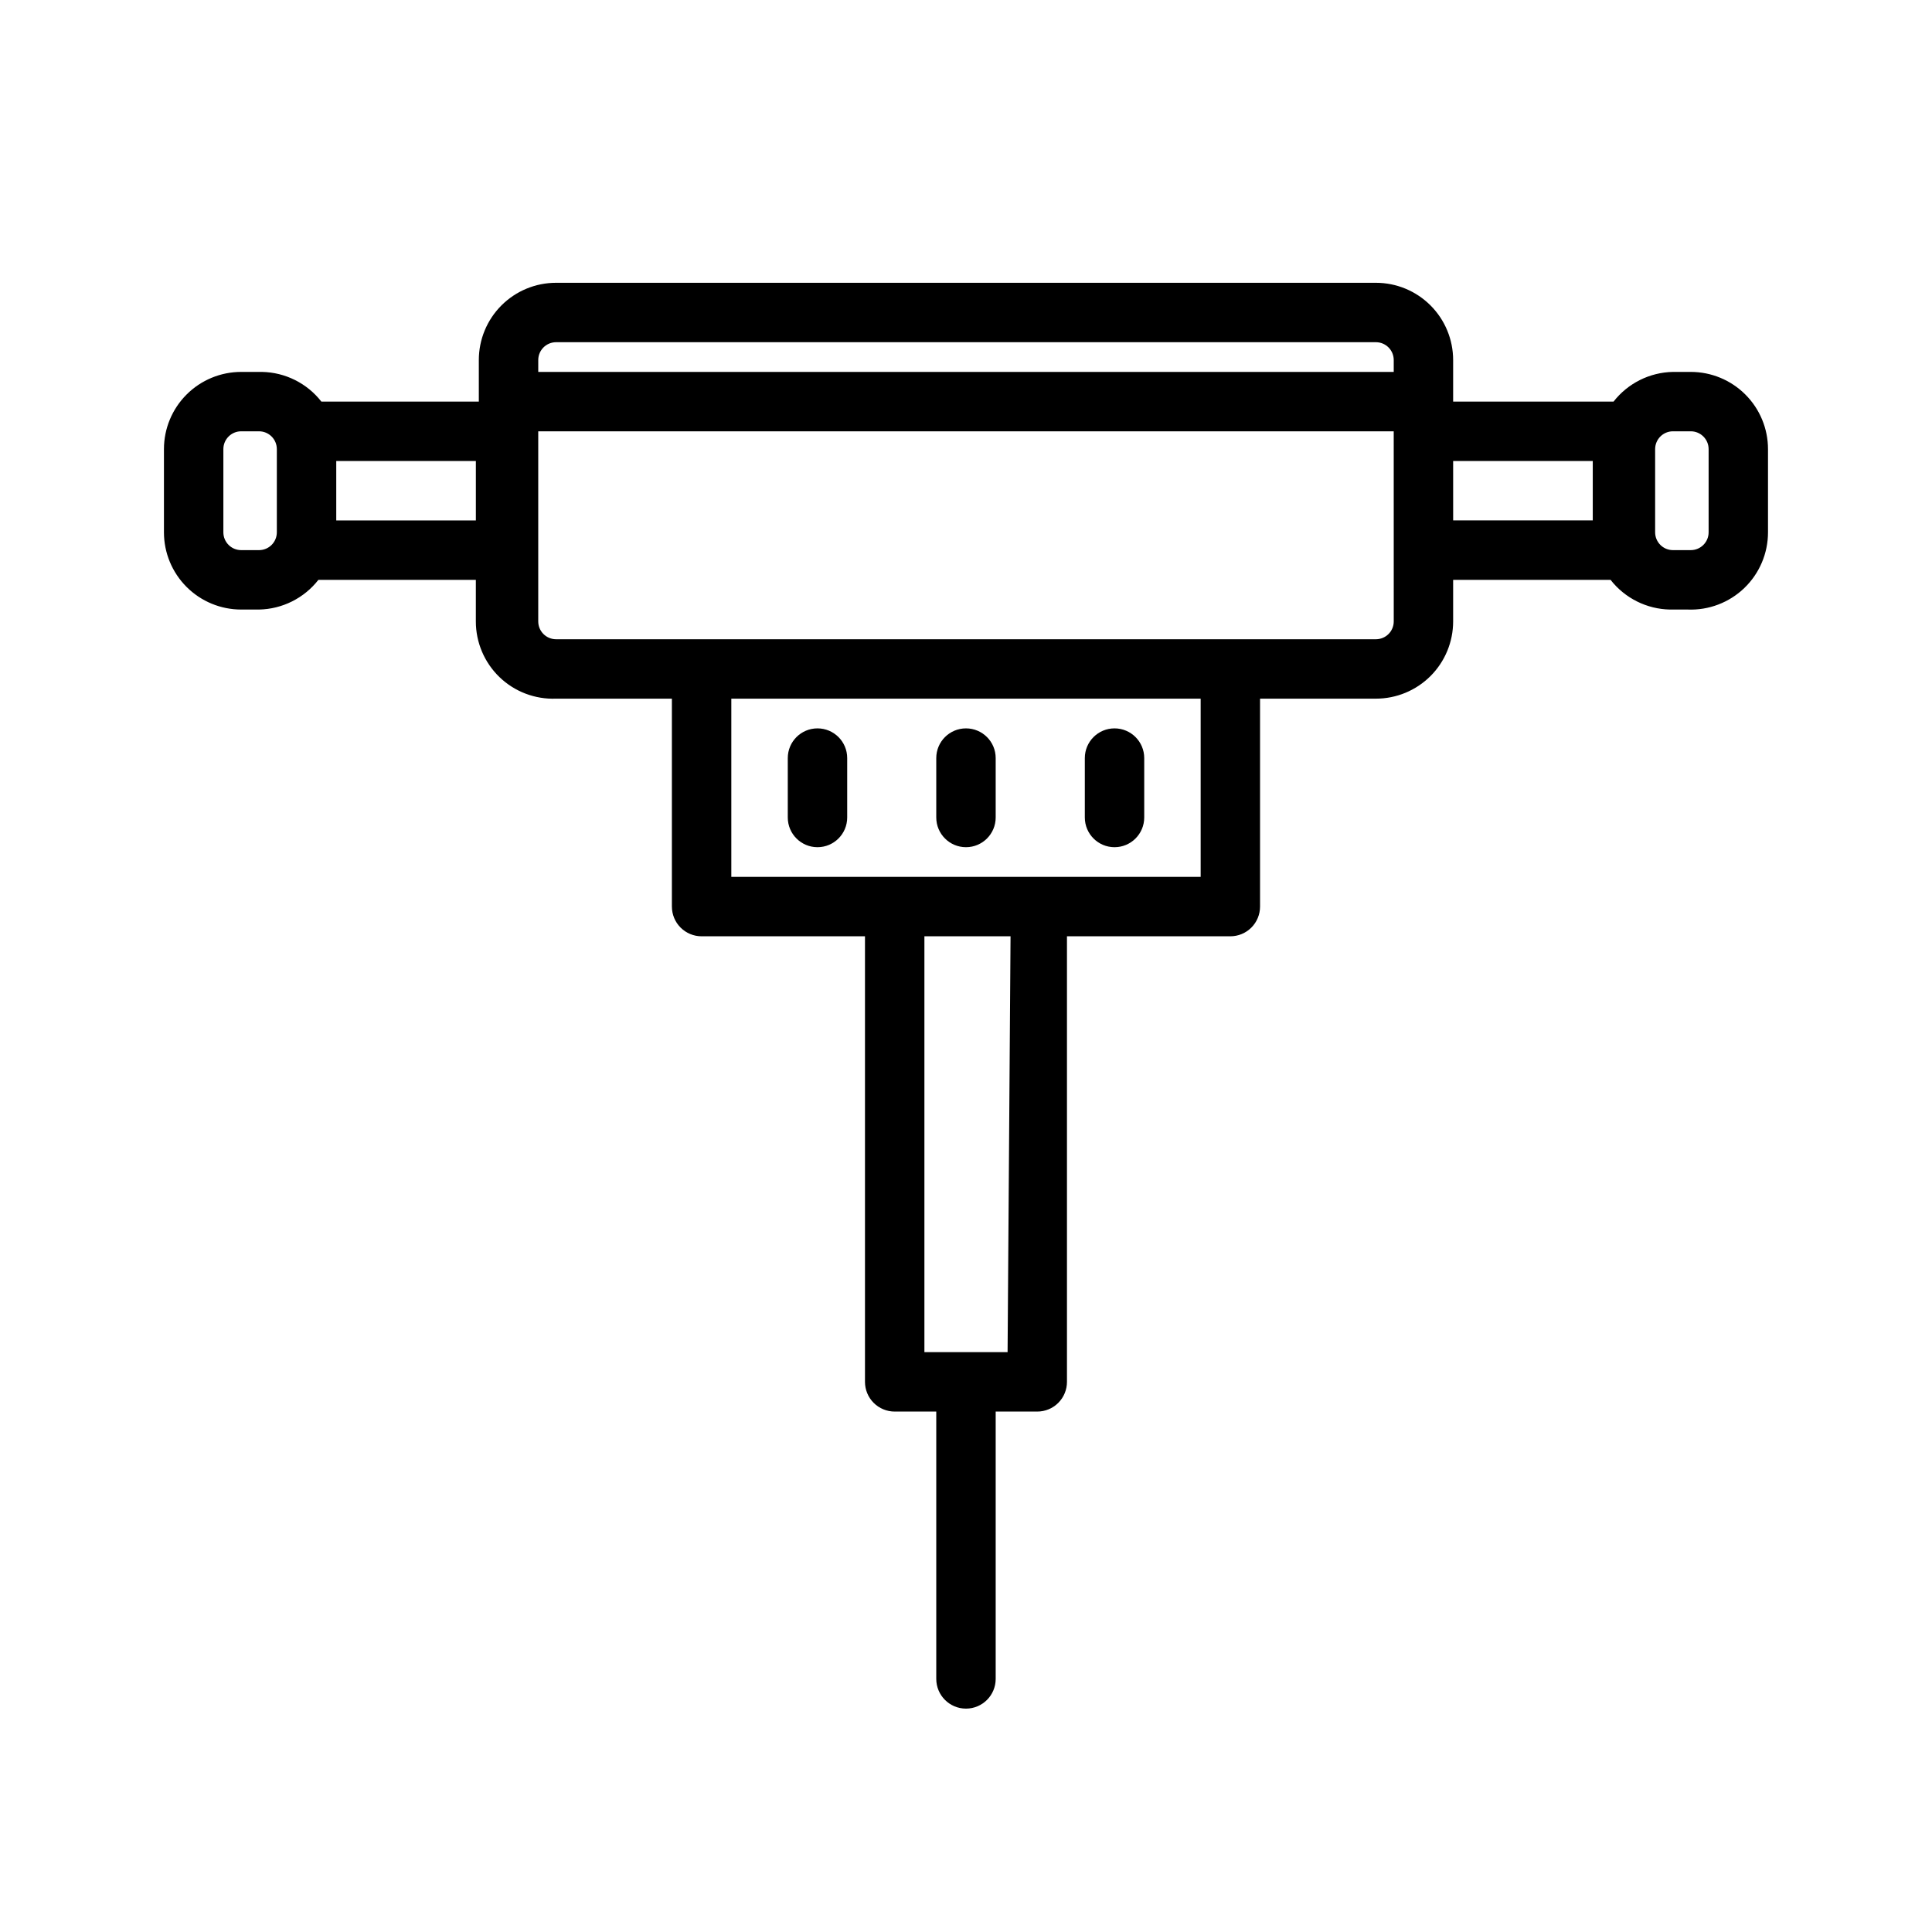 <?xml version="1.0" encoding="UTF-8"?>
<!-- The Best Svg Icon site in the world: iconSvg.co, Visit us! https://iconsvg.co -->
<svg fill="#000000" width="800px" height="800px" version="1.1" viewBox="144 144 512 512" xmlns="http://www.w3.org/2000/svg">
 <g>
  <path d="m592.07 242.56h-4.723c-6.164 0.117-11.949 3.008-15.742 7.871h-42.508v-11.02c0-5.43-2.16-10.637-5.996-14.473-3.84-3.84-9.043-5.996-14.473-5.996h-217.27c-5.426 0-10.633 2.156-14.473 5.996-3.836 3.836-5.992 9.043-5.992 14.473v11.02h-41.723c-3.793-4.863-9.578-7.754-15.746-7.871h-5.508c-5.43 0-10.637 2.156-14.473 5.996-3.84 3.836-5.996 9.043-5.996 14.469v22.043c0 5.43 2.156 10.633 5.996 14.473 3.836 3.84 9.043 5.996 14.473 5.996h4.723c6.164-0.117 11.949-3.012 15.742-7.871h41.723v11.02c-0.004 5.566 2.262 10.895 6.269 14.758 4.012 3.863 9.422 5.922 14.984 5.707h30.699v55.105h0.004c0 2.09 0.828 4.09 2.305 5.566 1.477 1.477 3.481 2.305 5.566 2.305h43.297v118.08c0 2.086 0.828 4.09 2.305 5.566 1.477 1.477 3.481 2.305 5.566 2.305h11.02v70.848c0 4.348 3.527 7.875 7.875 7.875s7.871-3.527 7.871-7.875v-70.848h11.02c2.09 0 4.09-0.828 5.566-2.305 1.477-1.477 2.305-3.481 2.305-5.566v-118.08h43.297c2.09 0 4.09-0.828 5.566-2.305 1.477-1.477 2.305-3.477 2.305-5.566v-55.105h30.703c5.43 0 10.633-2.156 14.473-5.992 3.836-3.84 5.996-9.047 5.996-14.473v-11.02h41.723-0.004c3.797 4.859 9.578 7.754 15.746 7.871h4.723c5.562 0.215 10.973-1.848 14.984-5.711 4.008-3.859 6.273-9.191 6.269-14.758v-22.043c0-5.426-2.156-10.633-5.996-14.469-3.836-3.84-9.043-5.996-14.473-5.996zm-300.71-7.871h217.27c2.609 0 4.723 2.113 4.723 4.723v3.148h-226.71v-3.148c0-2.609 2.117-4.723 4.723-4.723zm-78.719 55.105-4.723-0.004c-2.609 0-4.723-2.113-4.723-4.723v-22.043c0-2.606 2.113-4.723 4.723-4.723h4.723c2.609 0 4.723 2.117 4.723 4.723v22.043c0 1.254-0.496 2.453-1.383 3.34s-2.086 1.383-3.34 1.383zm20.469-7.871v-15.746h37v15.742zm177.91 220.41h-22.043v-110.21h22.828zm51.168-125.95h-124.38v-47.234h124.38zm51.168-67.699c0 2.609-2.113 4.723-4.723 4.723h-217.27c-2.606 0-4.723-2.113-4.723-4.723v-50.383h226.71zm15.742-42.508h37v15.742h-36.996zm67.703 18.891c0 2.609-2.117 4.723-4.727 4.723h-4.723c-2.609 0-4.723-2.113-4.723-4.723v-22.043c0-2.606 2.113-4.723 4.723-4.723h4.723c2.609 0 4.727 2.117 4.727 4.723z"/>
  <path d="m352.77 360.64v-15.742c0-4.348 3.523-7.871 7.871-7.871 4.348 0 7.875 3.523 7.875 7.871v15.742c0 4.348-3.527 7.875-7.875 7.875-4.348 0-7.871-3.527-7.871-7.875z"/>
  <path d="m392.12 360.64v-15.742c0-4.348 3.527-7.871 7.875-7.871s7.871 3.523 7.871 7.871v15.742c0 4.348-3.523 7.875-7.871 7.875s-7.875-3.527-7.875-7.875z"/>
  <path d="m431.49 360.64v-15.742c0-4.348 3.523-7.871 7.871-7.871s7.871 3.523 7.871 7.871v15.742c0 4.348-3.523 7.875-7.871 7.875s-7.871-3.527-7.871-7.875z"/>
 </g>
</svg>